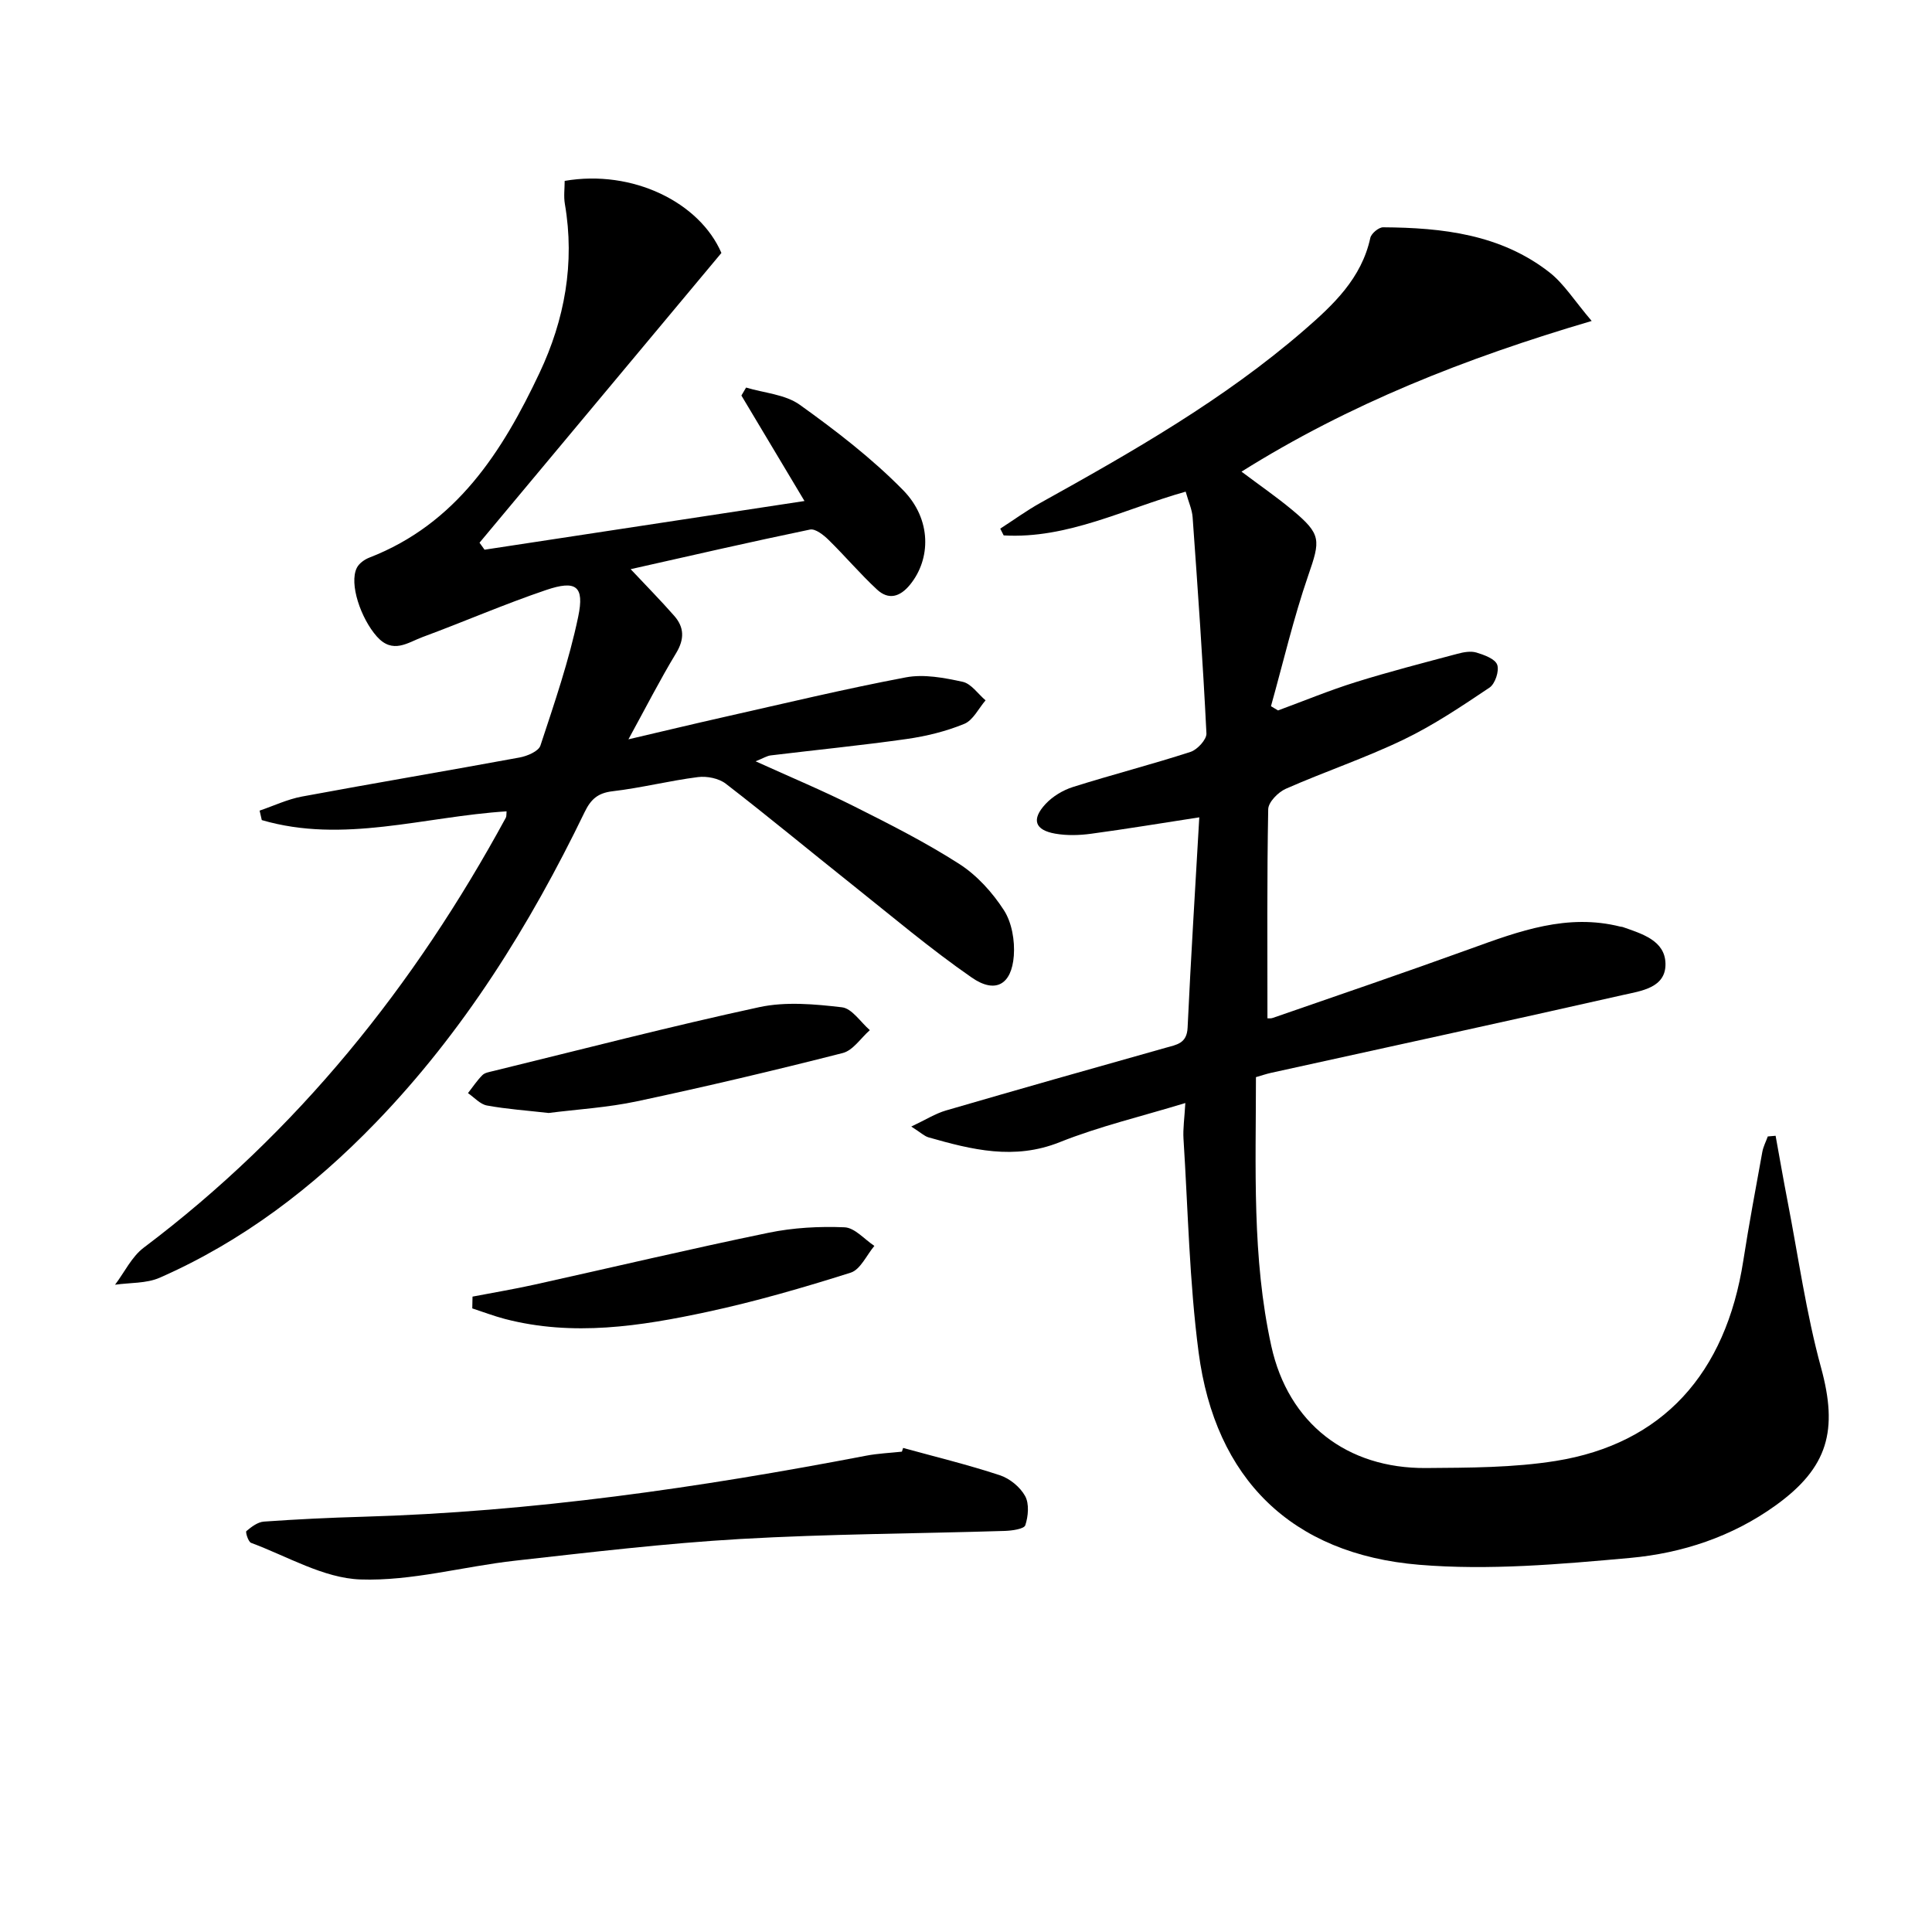 <svg enable-background="new 0 0 400 400" viewBox="0 0 400 400" xmlns="http://www.w3.org/2000/svg"><path d="m367.62 235.15c.82 4.49 1.59 8.98 2.46 13.46 2.24 11.54 3.86 23.24 6.95 34.55 3.53 12.92 1.53 20.64-9.39 28.51-9.01 6.49-19.37 9.9-30.12 10.88-14.51 1.31-29.26 2.62-43.7 1.42-26.45-2.2-42.22-17.81-45.66-43.98-1.92-14.63-2.19-29.47-3.13-44.22-.13-2.09.2-4.21.38-7.4-9.1 2.78-17.81 4.83-26.02 8.11-9.42 3.76-18.19 1.55-27.14-1-.88-.25-1.61-.99-3.58-2.24 2.98-1.4 4.99-2.69 7.19-3.33 15.14-4.41 30.3-8.71 45.48-12.98 2.27-.64 4.39-.87 4.54-4.16.67-14.42 1.58-28.82 2.42-43.55-7.75 1.19-15.06 2.41-22.41 3.4-2.43.33-5.01.4-7.41-.02-4.23-.74-4.99-2.94-2.01-6.14 1.48-1.59 3.62-2.88 5.7-3.53 8.07-2.55 16.28-4.65 24.32-7.26 1.41-.46 3.35-2.57 3.29-3.82-.74-14.93-1.79-29.84-2.86-44.75-.11-1.6-.84-3.16-1.44-5.31-12.63 3.55-24.42 9.82-37.68 9.06-.24-.47-.47-.93-.71-1.4 2.78-1.79 5.46-3.75 8.34-5.35 19.06-10.59 37.99-21.38 54.57-35.74 6.07-5.26 11.89-10.73 13.71-19.11.2-.91 1.74-2.2 2.65-2.19 12.29.08 24.36 1.45 34.45 9.34 3 2.35 5.13 5.83 8.73 10.05-26.24 7.73-50.2 17.21-72.5 31.2 3.63 2.73 7.17 5.17 10.46 7.9 6.13 5.09 5.89 6.26 3.35 13.61-3.05 8.85-5.18 18.02-7.71 27.05.49.29.97.59 1.46.88 5.35-1.97 10.64-4.16 16.08-5.86 6.95-2.17 14.02-3.99 21.07-5.87 1.26-.34 2.74-.61 3.92-.26 1.61.49 3.87 1.3 4.31 2.53.46 1.27-.43 3.95-1.59 4.73-5.76 3.86-11.58 7.78-17.82 10.78-7.92 3.81-16.31 6.62-24.36 10.17-1.58.7-3.61 2.76-3.64 4.23-.27 14.29-.16 28.59-.16 43.23-.35 0 .47.2 1.13-.03 13.66-4.73 27.34-9.4 40.93-14.32 10.06-3.65 20.04-7.34 31.01-4.57.16.04.34.02.49.08 3.96 1.4 8.75 2.77 8.85 7.57.11 5.05-5.08 5.66-8.79 6.5-24.26 5.49-48.57 10.77-72.87 16.12-.95.21-1.88.53-3.13.89 0 18.69-.85 37.36 3.18 55.67 3.53 16.03 15.66 25.38 32.03 25.26 8.97-.07 18.06-.06 26.88-1.47 22.07-3.55 35.17-18.02 38.81-41.45 1.17-7.53 2.58-15.03 3.94-22.53.2-1.1.75-2.13 1.13-3.2.54-.06 1.08-.1 1.62-.14z"/><path d="m104.88 167.98c-17.11 1.08-33.8 6.75-50.68 1.81-.15-.65-.3-1.31-.45-1.96 2.91-.99 5.76-2.35 8.75-2.91 15.01-2.79 30.07-5.32 45.08-8.09 1.58-.29 3.92-1.28 4.31-2.47 2.9-8.8 5.93-17.62 7.82-26.67 1.33-6.37-.44-7.64-6.66-5.53-8.63 2.92-17 6.57-25.55 9.73-3.06 1.13-6.17 3.61-9.48-.11-3.3-3.72-5.79-10.93-4.14-14.22.46-.92 1.58-1.72 2.58-2.11 18.02-6.98 27.55-21.94 35.25-38.26 5.18-10.97 7.35-22.71 5.24-34.96-.27-1.57-.04-3.23-.04-4.78 14.09-2.42 27.94 4.46 32.45 14.92-16.95 20.3-33.52 40.15-50.08 59.99.35.48.7.97 1.04 1.45 21.84-3.32 43.69-6.65 66.24-10.08-4.52-7.55-8.79-14.7-13.06-21.84.32-.55.64-1.1.97-1.65 3.75 1.13 8.11 1.41 11.12 3.57 7.51 5.38 14.94 11.1 21.39 17.67 5.94 6.06 5.77 14.27 1.42 19.59-2.08 2.54-4.44 3.19-6.81 1-3.51-3.25-6.62-6.94-10.04-10.29-1.04-1.02-2.74-2.37-3.85-2.14-12.3 2.55-24.55 5.37-37.13 8.2 3.25 3.46 6.22 6.47 9.01 9.65 2.09 2.37 2.16 4.82.41 7.72-3.35 5.53-6.29 11.31-9.88 17.86 6.98-1.63 13.25-3.14 19.55-4.56 12.61-2.84 25.19-5.87 37.89-8.27 3.75-.71 7.94.09 11.76.92 1.77.39 3.17 2.5 4.74 3.84-1.45 1.68-2.58 4.12-4.41 4.87-3.77 1.55-7.86 2.55-11.91 3.13-9.37 1.33-18.79 2.26-28.18 3.4-.78.1-1.51.58-3.11 1.22 7.23 3.28 13.91 6.07 20.37 9.31 7.41 3.72 14.85 7.48 21.81 11.95 3.66 2.35 6.86 5.9 9.23 9.57 1.65 2.56 2.28 6.31 2.05 9.43-.45 5.98-3.81 7.91-8.7 4.52-8.59-5.95-16.6-12.74-24.79-19.26-8.73-6.94-17.31-14.07-26.14-20.88-1.45-1.12-3.91-1.61-5.78-1.37-5.92.75-11.74 2.24-17.66 2.93-3.08.36-4.51 1.67-5.8 4.34-11.36 23.47-25.03 45.43-43.25 64.28-12.95 13.4-27.58 24.57-44.72 32.1-2.76 1.21-6.14 1-9.24 1.45 1.95-2.58 3.44-5.78 5.92-7.66 31.82-23.96 56.08-54.24 74.99-89.04.15-.28.09-.64.15-1.31z"/><path d="m186.98 299.78c6.69 1.84 13.44 3.48 20.02 5.65 2.05.67 4.21 2.44 5.24 4.31.88 1.59.65 4.19.04 6.04-.26.79-2.76 1.13-4.25 1.18-18.25.57-36.53.62-54.75 1.67-15.57.9-31.1 2.76-46.61 4.49-10.72 1.19-21.43 4.26-32.05 3.89-7.64-.27-15.14-4.8-22.64-7.58-.58-.22-1.2-2.24-.97-2.43 1.04-.88 2.35-1.88 3.63-1.97 6.79-.48 13.6-.81 20.41-1 35.14-1.01 69.79-6.03 104.25-12.64 2.44-.47 4.95-.57 7.43-.84.09-.26.17-.51.25-.77z"/><path d="m113.58 230.43c-4.55-.52-8.71-.8-12.77-1.55-1.41-.26-2.62-1.67-3.92-2.56.98-1.26 1.87-2.61 2.99-3.73.52-.52 1.48-.65 2.27-.85 18.33-4.48 36.61-9.23 55.05-13.22 5.48-1.18 11.47-.63 17.12.03 2.08.24 3.86 3.08 5.77 4.73-1.86 1.63-3.48 4.2-5.62 4.74-14.11 3.6-28.29 6.95-42.53 9.98-6.12 1.31-12.46 1.68-18.36 2.43z"/><path d="m97.83 268.45c4.27-.82 8.57-1.54 12.82-2.48 16.16-3.58 32.26-7.4 48.47-10.74 5.12-1.06 10.51-1.35 15.74-1.13 2.11.09 4.12 2.5 6.17 3.85-1.61 1.91-2.89 4.9-4.9 5.54-9.78 3.09-19.67 5.97-29.69 8.12-13.83 2.97-27.81 5.14-41.92 1.46-2.28-.6-4.5-1.45-6.74-2.18.01-.81.03-1.63.05-2.44z"/></svg>
